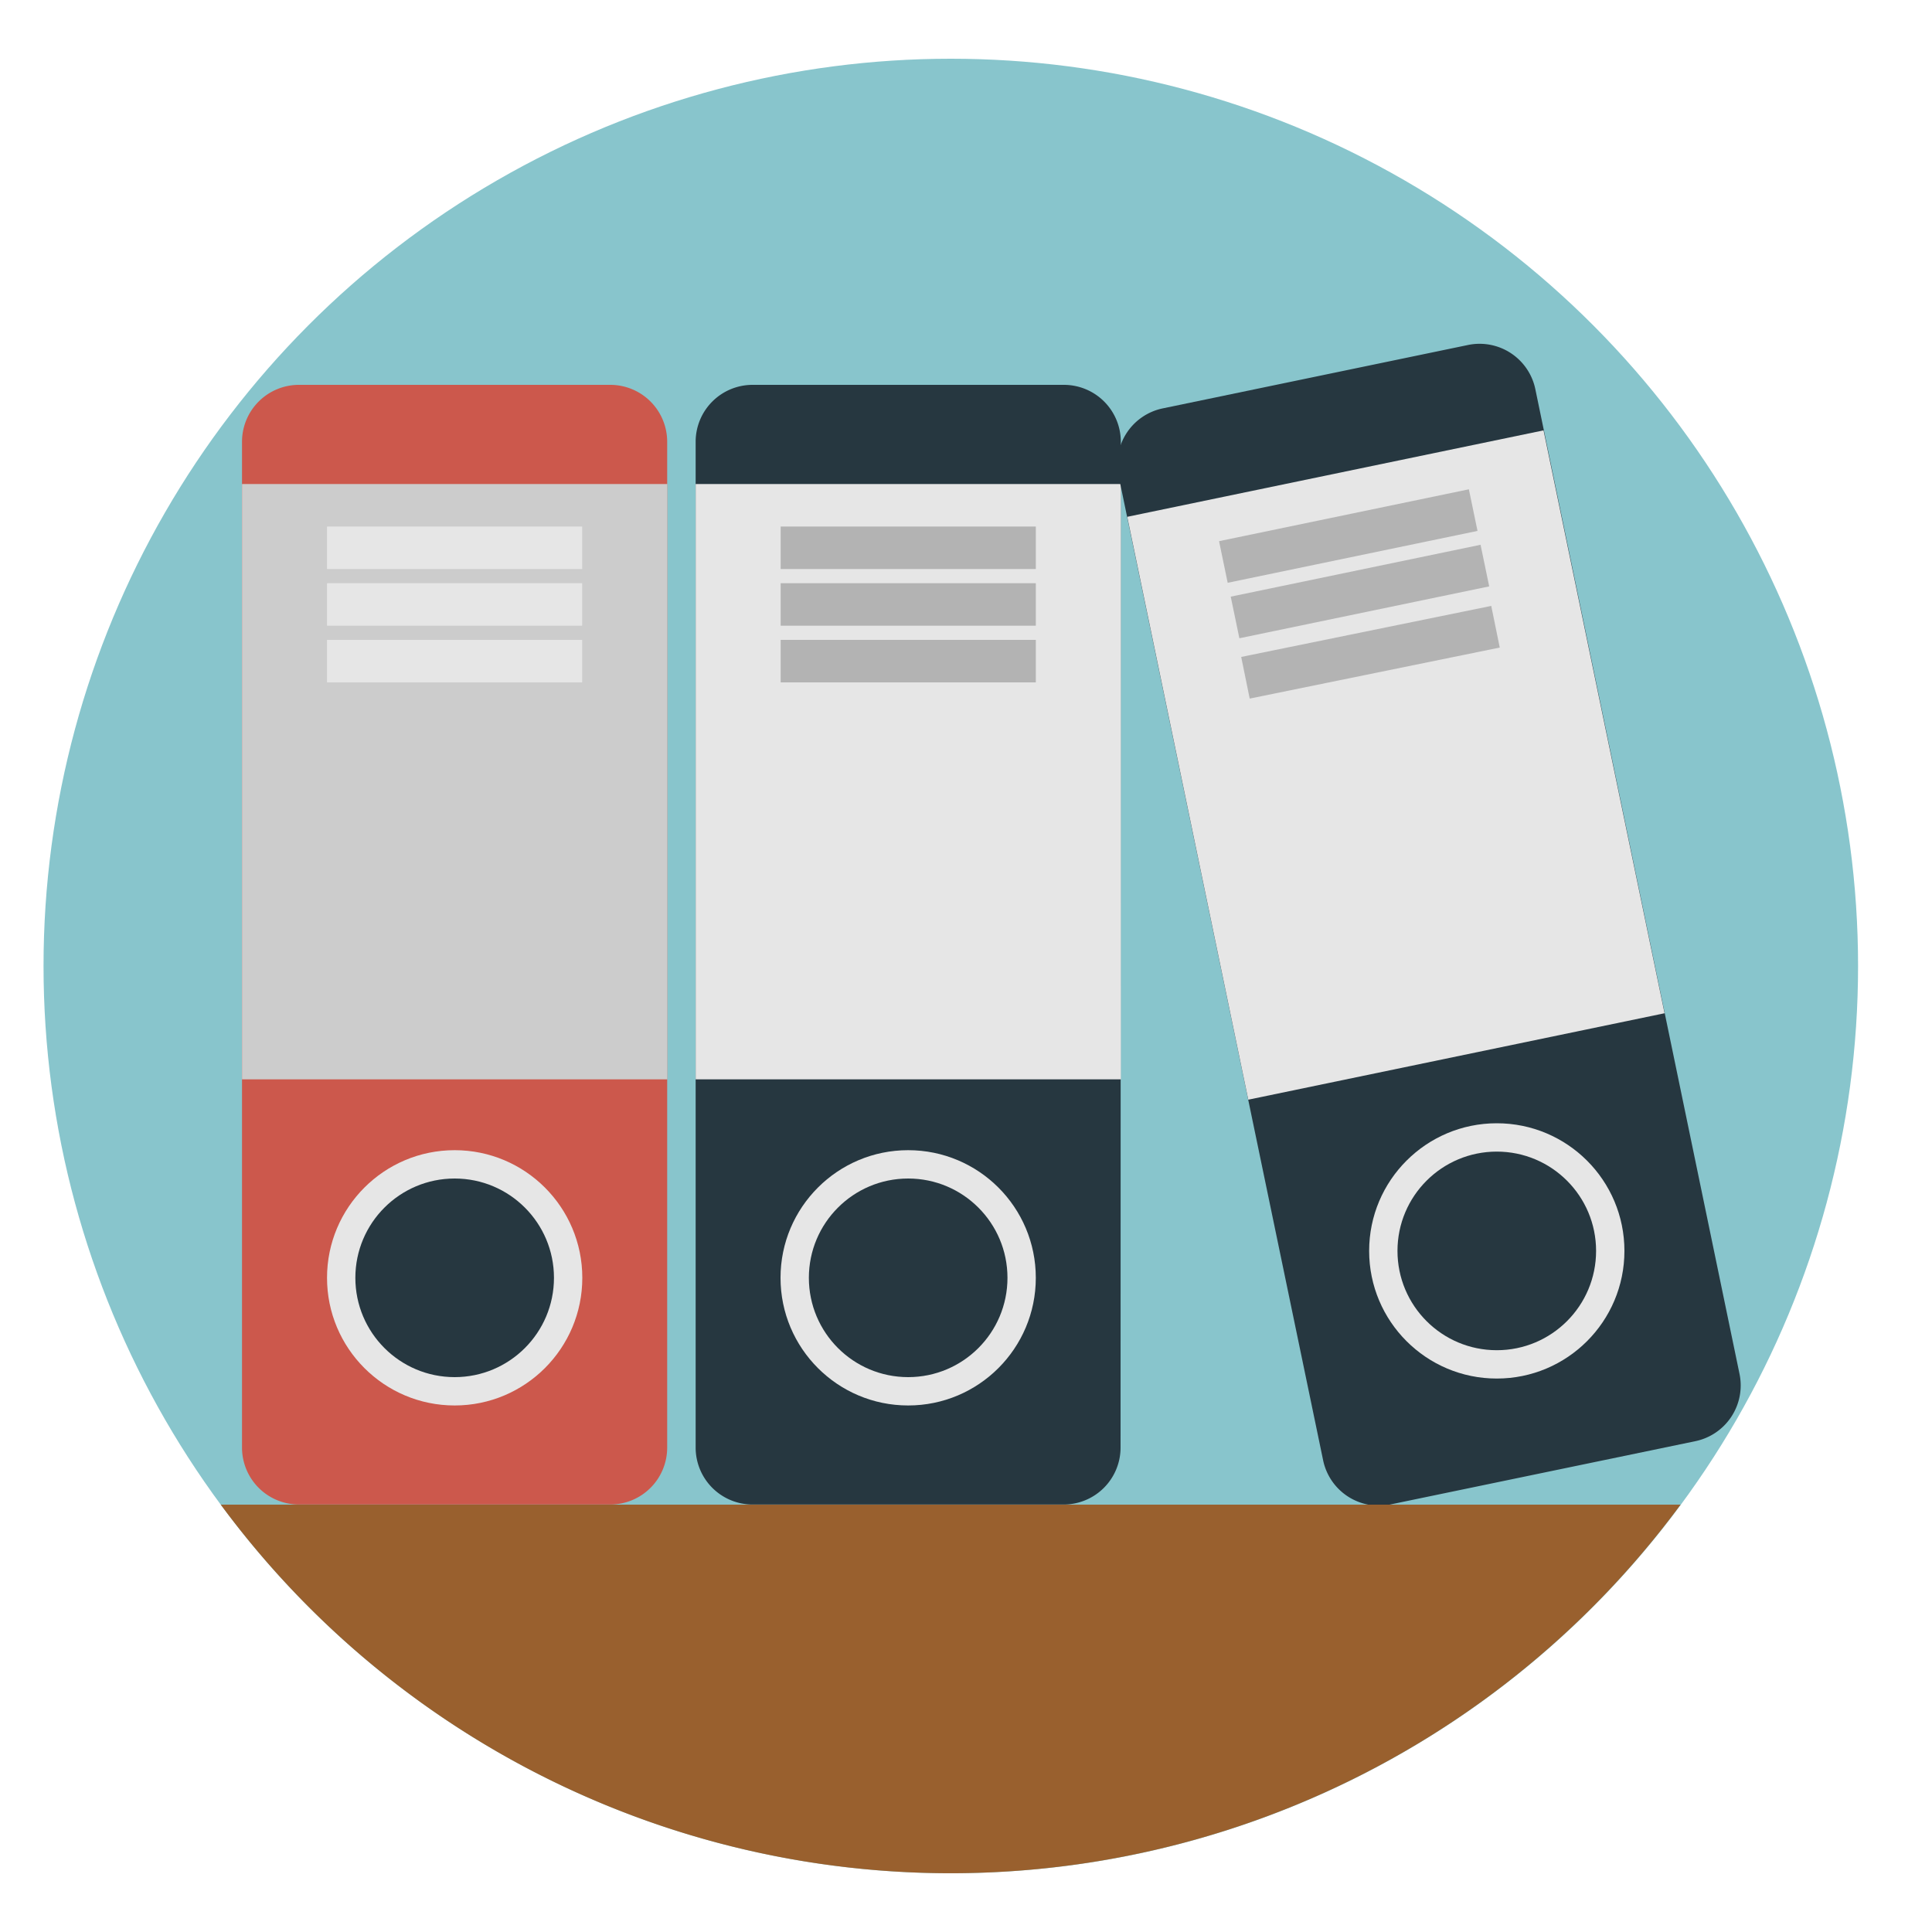 <svg id="Capa_1" data-name="Capa 1" xmlns="http://www.w3.org/2000/svg" viewBox="0 0 150 150"><defs><style>.cls-1{fill:#88c5cc;}.cls-2{fill:#cc584c;}.cls-3{fill:#ccc;}.cls-4{fill:#e6e6e6;}.cls-5{fill:#263740;}.cls-6{fill:#b3b3b3;}.cls-7{fill:#99602e;}</style></defs><title>Mesa de trabajo 1</title><g id="Capa_2" data-name="Capa 2"><g id="Layer_1" data-name="Layer 1"><circle class="cls-1" cx="73.82" cy="75" r="70.44"/><path class="cls-2" d="M51.8,112.41a4.42,4.42,0,0,1-4.4,4.4H23.19a4.42,4.42,0,0,1-4.4-4.4V34.28a4.42,4.42,0,0,1,4.4-4.4H47.4a4.42,4.42,0,0,1,4.4,4.4Z"/><rect class="cls-3" x="18.79" y="37.58" width="33.02" height="46.22"/><rect class="cls-4" x="25.39" y="40.88" width="19.81" height="3.3"/><rect class="cls-4" x="25.39" y="45.28" width="19.81" height="3.3"/><rect class="cls-4" x="25.39" y="49.68" width="19.81" height="3.3"/><circle class="cls-4" cx="35.3" cy="99.21" r="9.91"/><circle class="cls-5" cx="35.3" cy="99.21" r="7.71"/><path class="cls-5" d="M87,112.41a4.42,4.42,0,0,1-4.4,4.4H58.41a4.42,4.42,0,0,1-4.4-4.4V34.28a4.42,4.42,0,0,1,4.4-4.4H82.62a4.42,4.42,0,0,1,4.4,4.4Z"/><rect class="cls-4" x="54.01" y="37.58" width="33.02" height="46.22"/><rect class="cls-6" x="60.61" y="40.88" width="19.81" height="3.3"/><rect class="cls-6" x="60.61" y="45.28" width="19.81" height="3.3"/><rect class="cls-6" x="60.61" y="49.68" width="19.81" height="3.3"/><circle class="cls-4" cx="70.51" cy="99.21" r="9.91"/><circle class="cls-5" cx="70.51" cy="99.21" r="7.71"/><path class="cls-5" d="M135.06,106.69a4.42,4.42,0,0,1-3.42,5.2l-23.71,4.92a4.42,4.42,0,0,1-5.2-3.42L86.84,36.91a4.42,4.42,0,0,1,3.42-5.2L114,26.78a4.42,4.42,0,0,1,5.2,3.42Z"/><rect class="cls-4" x="91.87" y="36.29" width="33.01" height="46.22" transform="translate(-9.81 23.27) rotate(-11.73)"/><rect class="cls-6" x="94.78" y="39.97" width="19.81" height="3.3" transform="translate(-6.28 22.15) rotate(-11.73)"/><rect class="cls-6" x="95.68" y="44.28" width="19.81" height="3.3" transform="translate(-7.13 22.42) rotate(-11.73)"/><rect class="cls-6" x="96.57" y="48.59" width="19.81" height="3.3" transform="matrix(0.98, -0.2, 0.2, 0.98, -7.99, 22.7)"/><circle class="cls-4" cx="116.21" cy="97.12" r="9.91"/><circle class="cls-5" cx="116.21" cy="97.12" r="7.71"/><path class="cls-7" d="M17.14,116.82a70.42,70.42,0,0,0,113.34,0Z"/></g></g></svg>